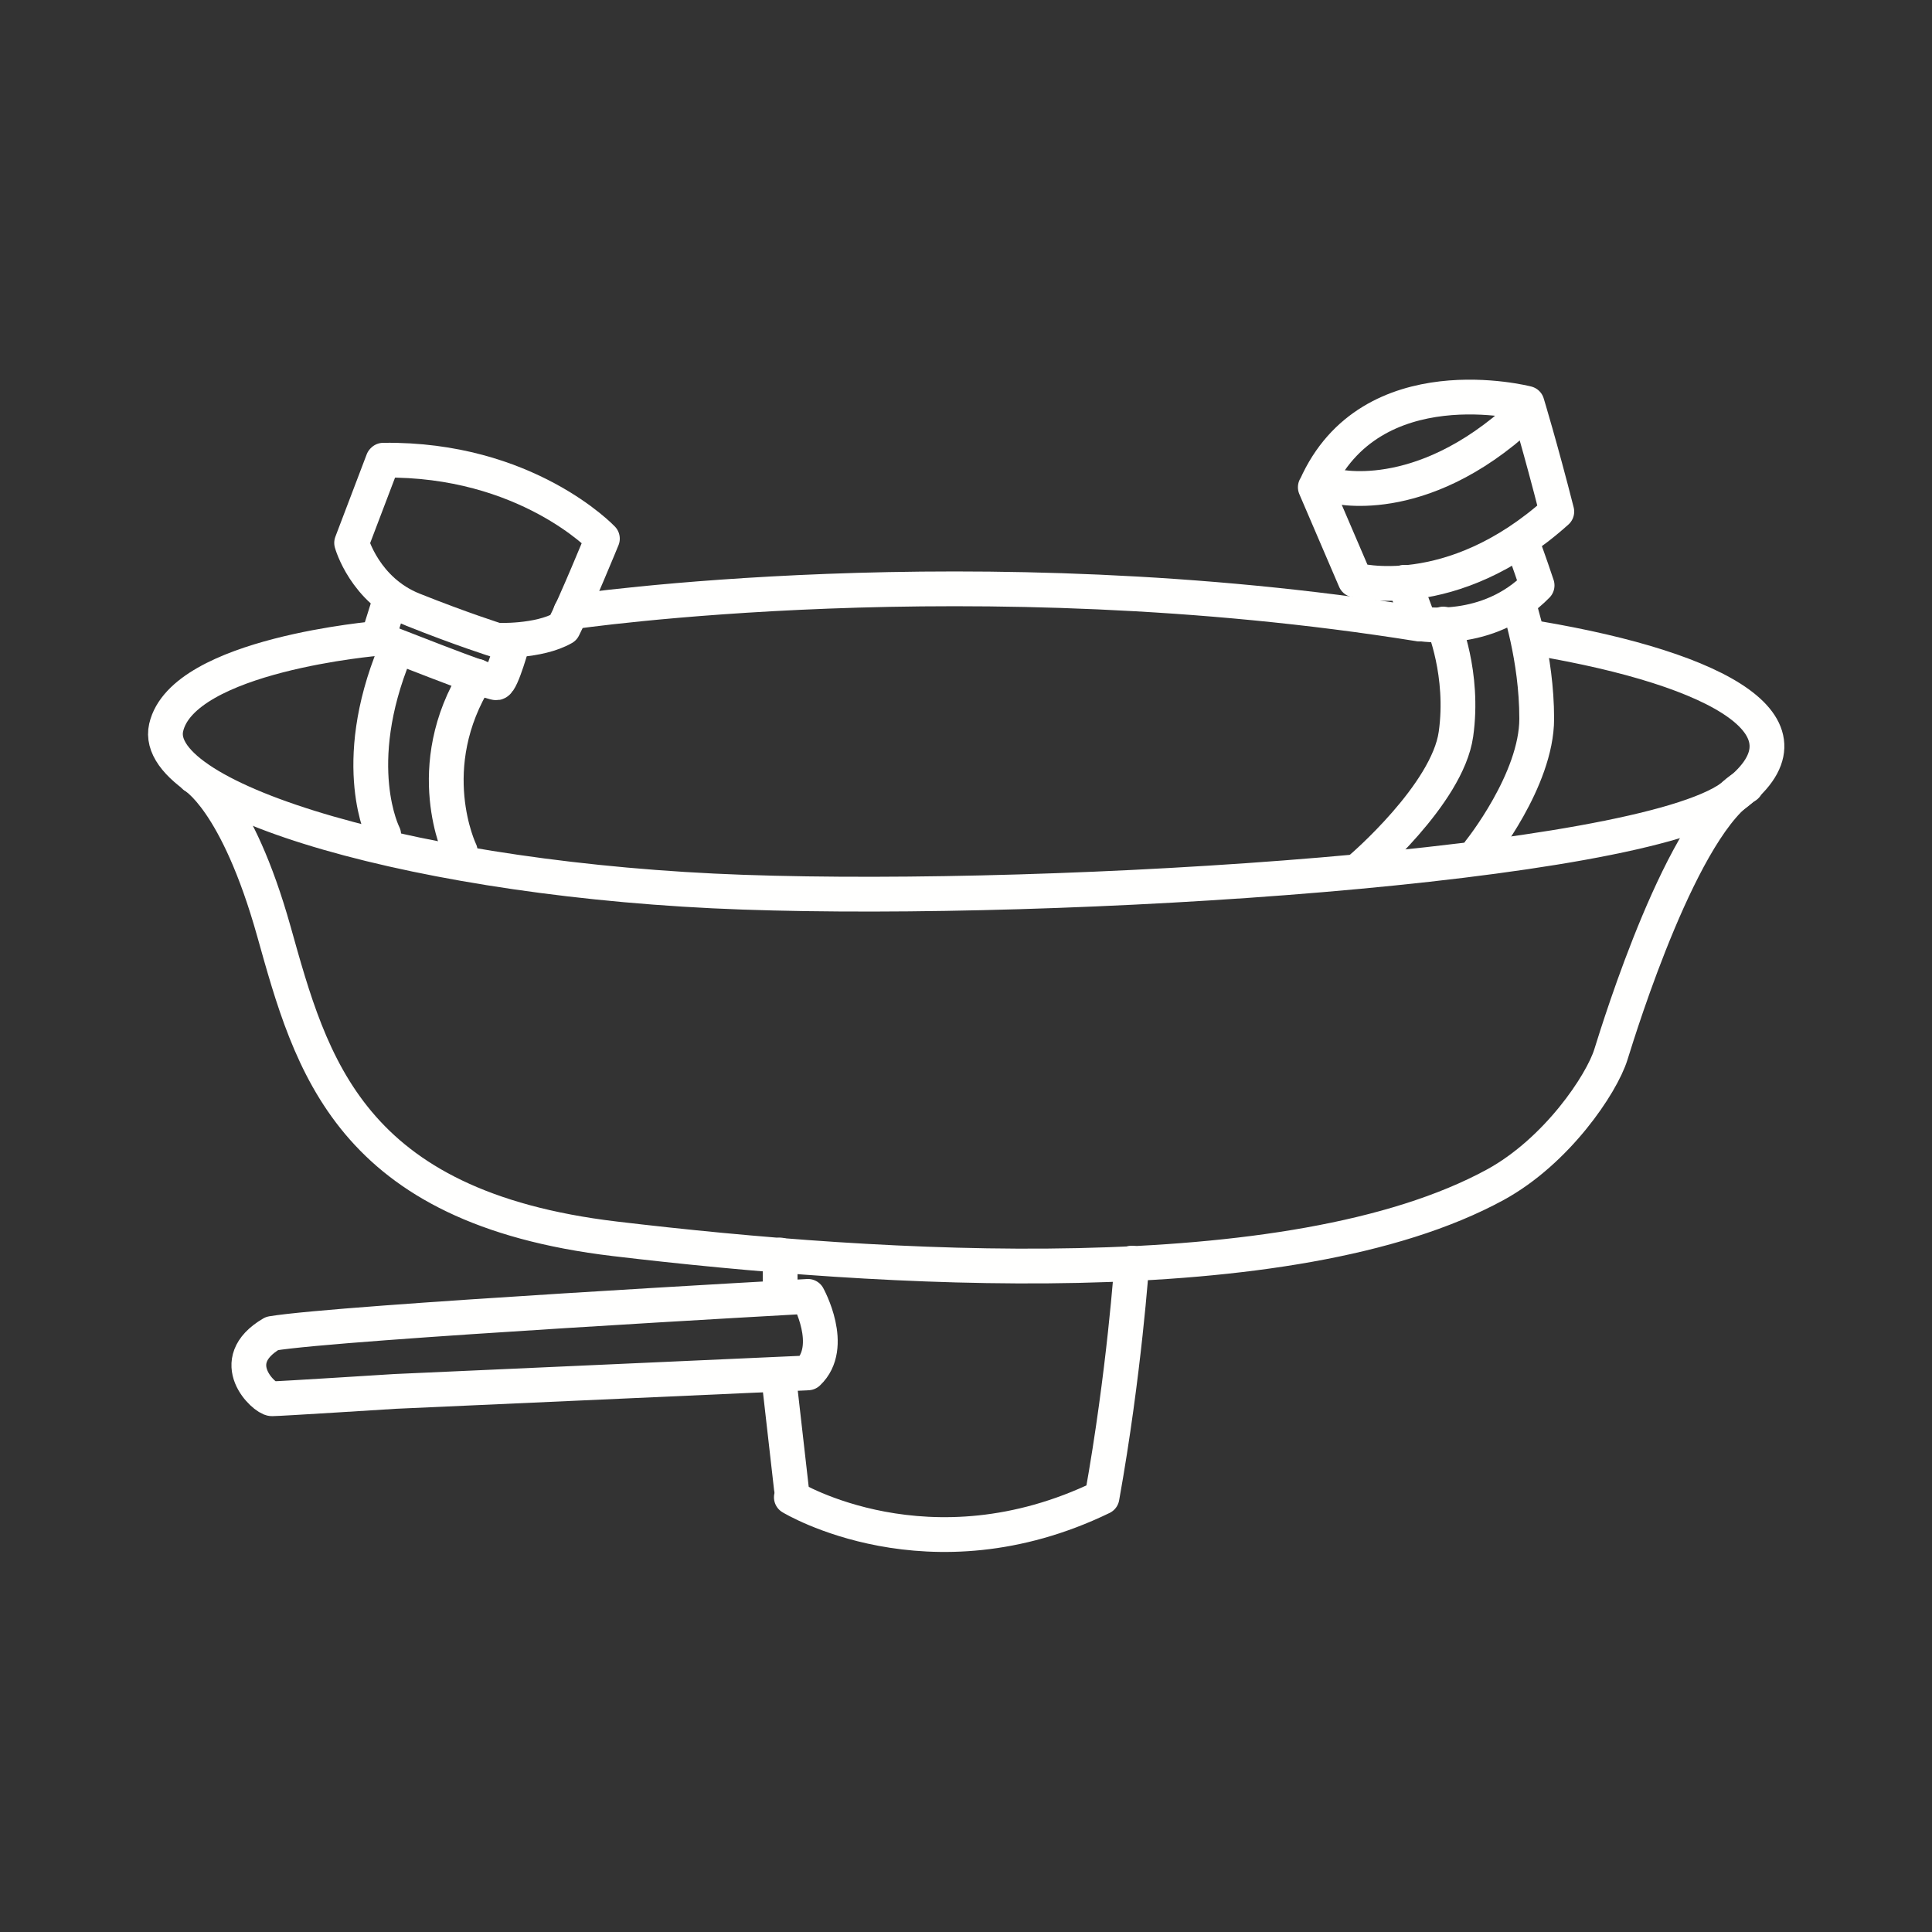 <?xml version="1.0" encoding="UTF-8"?>
<svg id="Capa_1" data-name="Capa 1" xmlns="http://www.w3.org/2000/svg" viewBox="0 0 50 50">
  <rect x="0" y="0" width="50" height="50" fill="#333333" stroke="none"/>
  <defs>
    <style>
      .cls-1 {
        fill: none;
        stroke: #fffffe;
        stroke-linecap: round;
        stroke-linejoin: round;
        stroke-width: .9px;
      }
    </style>
  </defs>
  <path class="cls-1" d="M9.93,21.6s-.92-1.78.29-4.72"/>
  <path class="cls-1" d="M11.91,22.03s-1.05-2.17.43-4.53"/>
  <path class="cls-1" d="M10.11,15.48l-.33,1.05s2.93,1.16,3.07,1.14.43-1.09.43-1.09"/>
  <path class="cls-1" d="M9.91,11.92l-.81,2.13s.34,1.23,1.59,1.73,2.17.79,2.17.79c0,0,1.07.05,1.72-.32.31-.6,1.01-2.31,1.01-2.31,0,0-1.97-2.08-5.67-2.03Z"/>
  <path class="cls-1" d="M35.22,22.47s2.24-1.91,2.46-3.47-.33-2.85-.33-2.85"/>
  <path class="cls-1" d="M38.29,22.03s1.48-1.84,1.48-3.43-.47-2.96-.47-2.96"/>
  <path class="cls-1" d="M36.34,15.07l.4,1.07s1.76.32,3.04-.99c-.2-.6-.36-1.03-.36-1.03"/>
  <path class="cls-1" d="M34.04,12.61l1.03,2.4s2.48.69,5.22-1.77c-.42-1.65-.77-2.8-.77-2.8,0,0-4.05-1.05-5.47,2.16Z"/>
  <path class="cls-1" d="M34.49,12.57s2.24.63,4.9-1.82"/>
  <path class="cls-1" d="M9.79,16.52s-5.06.42-5.49,2.31,6.65,3.97,14.93,4.26,23.12-.67,25.58-2.46-.29-3.31-5.03-4.11"/>
  <path class="cls-1" d="M14.77,15.84s10.42-1.54,21.96.31"/>
  <path class="cls-1" d="M5.03,20.09s1.1.6,2.06,4.02,1.93,7.13,8.82,7.95,17.49,1.49,22.79-1.4c1.59-.87,2.75-2.6,2.99-3.37s1.86-6.01,3.5-6.95"/>
  <path class="cls-1" d="M20.48,38.75s3.56,2.17,8.04,0c.58-3.23.77-6.06.77-6.06"/>
  <line class="cls-1" x1="20.48" y1="38.51" x2="20.19" y2="35.96"/>
  <path class="cls-1" d="M20.91,35.53l-10.69.48s-2.99.19-3.18.19-1.25-.96,0-1.69c1.73-.29,13.87-.96,13.87-.96,0,0,.72,1.3,0,1.98Z"/>
  <line class="cls-1" x1="20.19" y1="32.48" x2="20.19" y2="33.55"/>
</svg>